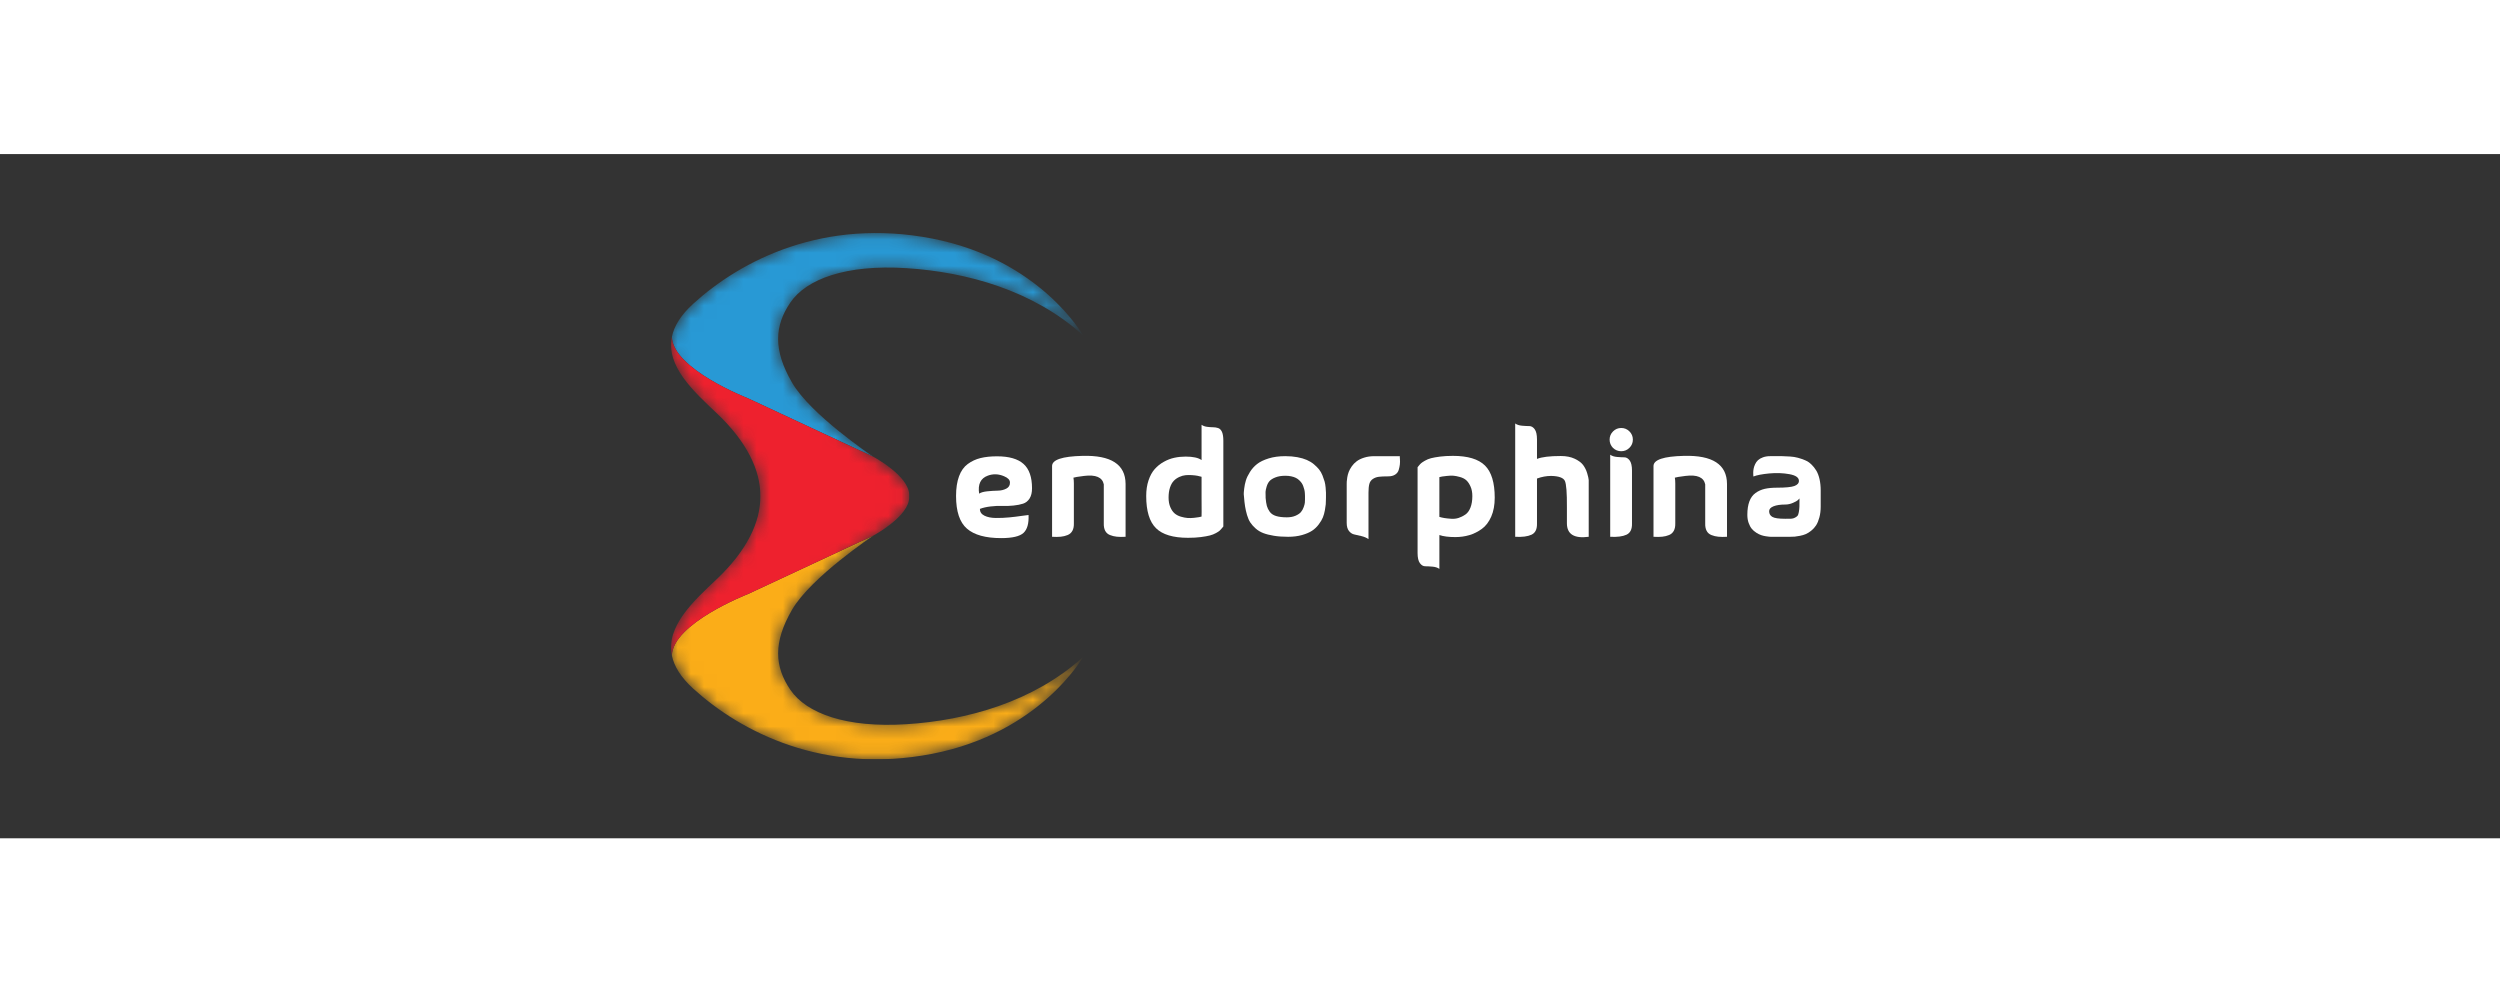 <svg width="131" height="52" viewBox="0 0 190 52" fill="none" xmlns="http://www.w3.org/2000/svg">
<rect x="0" y="0" width="190" height="52" fill="#333333" stroke="none"/>
<g clip-path="url(#clip0_1_26)">
<mask id="mask0_1_26" style="mask-type:luminance" maskUnits="userSpaceOnUse" x="50" y="5" width="33" height="41">
<path d="M60.077 40.73C58.857 38.952 58.755 37.116 60.194 34.633C61.634 32.151 66.379 28.992 66.379 28.992C66.379 28.992 69.097 27.538 69.097 26.098C69.097 26.065 69.095 26.032 69.094 26C69.095 25.967 69.097 25.934 69.097 25.901C69.097 24.462 66.379 23.007 66.379 23.007C66.379 23.007 66.375 23.005 66.37 23.001C66.145 22.85 61.599 19.788 60.194 17.366C58.755 14.884 58.858 13.047 60.077 11.27C61.296 9.493 64.308 8.376 68.891 8.67C73.474 8.964 78.517 10.355 82.298 13.758C82.298 13.758 79.071 8.023 70.86 6.422C62.648 4.821 56.331 8.053 52.688 11.373C51.722 12.253 51.226 13.093 51.062 13.893C50.609 16.113 52.713 18.032 54.451 19.673C56.773 21.865 57.806 24.044 57.787 26C57.806 27.956 56.773 30.134 54.451 32.327C52.713 33.968 50.609 35.886 51.062 38.105C51.226 38.906 51.721 39.746 52.687 40.627C56.331 43.947 62.647 47.179 70.859 45.577C79.071 43.976 82.297 38.241 82.297 38.241C78.516 41.644 73.474 43.036 68.891 43.33C64.308 43.624 61.296 42.507 60.077 40.73Z" fill="white"/>
</mask>
<g mask="url(#mask0_1_26)">
<path d="M56.808 18.545L66.369 23.002C66.144 22.851 61.598 19.788 60.194 17.367C58.754 14.884 58.857 13.048 60.076 11.27C61.295 9.493 64.307 8.376 68.891 8.67C73.474 8.964 78.516 10.356 82.297 13.759C82.297 13.759 79.071 8.024 70.859 6.423C62.648 4.822 56.33 8.053 52.688 11.373C51.721 12.253 51.226 13.093 51.062 13.894C51.136 16.335 56.808 18.545 56.808 18.545Z" fill="#2899D5"/>
<path d="M60.077 40.73C58.857 38.952 58.755 37.116 60.194 34.633C61.634 32.151 66.379 28.992 66.379 28.992L56.808 33.453C56.808 33.453 51.134 35.663 51.062 38.106C51.226 38.906 51.721 39.746 52.688 40.627C56.331 43.947 62.648 47.179 70.859 45.577C79.071 43.976 82.297 38.241 82.297 38.241C78.516 41.644 73.474 43.036 68.891 43.33C64.308 43.624 61.296 42.507 60.077 40.73Z" fill="#FBAD18"/>
<path d="M56.808 33.453L66.379 28.992C66.379 28.992 69.097 27.537 69.097 26.098C69.097 26.064 69.096 26.032 69.094 25.999C69.096 25.967 69.097 25.934 69.097 25.901C69.097 24.461 66.379 23.007 66.379 23.007C66.379 23.007 66.375 23.004 66.37 23.001L56.808 18.545C56.808 18.545 51.136 16.335 51.062 13.894C50.609 16.114 52.712 18.032 54.45 19.673C56.773 21.866 57.805 24.044 57.786 26C57.805 27.956 56.773 30.134 54.45 32.327C52.713 33.968 50.609 35.886 51.062 38.106C51.134 35.664 56.808 33.453 56.808 33.453Z" fill="#EE212E"/>
</g>
<path d="M74.471 26.966C74.471 27.195 74.585 27.366 74.813 27.48C75.041 27.594 75.33 27.653 75.68 27.656C76.03 27.66 76.372 27.645 76.707 27.612C77.042 27.579 77.358 27.541 77.656 27.496C77.954 27.452 78.126 27.43 78.17 27.43C78.199 28.071 78.072 28.523 77.789 28.788C77.505 29.053 76.937 29.186 76.083 29.186C74.905 29.186 74.04 28.946 73.489 28.468C72.936 27.99 72.66 27.162 72.66 25.984C72.66 25.395 72.736 24.896 72.886 24.488C73.037 24.079 73.258 23.768 73.549 23.555C73.84 23.341 74.163 23.19 74.521 23.102C74.878 23.014 75.295 22.97 75.773 22.97C76.686 22.97 77.358 23.163 77.788 23.549C78.219 23.936 78.434 24.552 78.434 25.398C78.434 25.722 78.372 25.982 78.247 26.177C78.122 26.372 77.958 26.502 77.755 26.568C77.553 26.634 77.31 26.682 77.027 26.712C76.743 26.741 76.464 26.751 76.188 26.74C75.912 26.729 75.614 26.741 75.294 26.779C74.973 26.816 74.699 26.878 74.471 26.966ZM74.416 25.807C74.541 25.719 74.745 25.66 75.028 25.63C75.312 25.601 75.576 25.584 75.823 25.58C76.07 25.577 76.289 25.525 76.48 25.425C76.672 25.326 76.764 25.17 76.756 24.956C76.756 24.765 76.606 24.607 76.304 24.482C75.884 24.305 75.476 24.29 75.078 24.438C74.526 24.637 74.305 25.093 74.416 25.807Z" fill="white"/>
<path d="M85.544 25.067V29.086C85.287 29.101 85.066 29.099 84.882 29.08C84.698 29.062 84.523 29.02 84.358 28.953C84.192 28.887 84.071 28.778 83.993 28.628C83.916 28.477 83.881 28.288 83.888 28.059V25.674V25.652V25.1C83.778 24.563 83.277 24.349 82.387 24.46C81.923 24.519 81.654 24.563 81.581 24.593C81.603 24.718 81.614 24.865 81.614 25.034V28.059C81.621 28.288 81.584 28.477 81.504 28.628C81.422 28.778 81.301 28.887 81.139 28.953C80.977 29.02 80.804 29.062 80.621 29.08C80.436 29.099 80.215 29.101 79.958 29.086V23.709C79.958 23.231 80.727 22.973 82.266 22.936C84.444 22.877 85.537 23.588 85.544 25.067Z" fill="white"/>
<path d="M91.319 20.573C91.429 20.654 91.567 20.706 91.732 20.728C91.898 20.75 92.049 20.761 92.185 20.761C92.321 20.761 92.452 20.781 92.577 20.822C92.702 20.862 92.799 20.96 92.87 21.114C92.939 21.269 92.974 21.494 92.974 21.788V28.302C92.967 28.309 92.932 28.352 92.87 28.429C92.807 28.506 92.75 28.569 92.698 28.617C92.647 28.665 92.551 28.727 92.412 28.804C92.272 28.882 92.117 28.942 91.948 28.986C91.779 29.03 91.55 29.071 91.263 29.108C90.977 29.145 90.652 29.163 90.292 29.163C89.158 29.163 88.345 28.919 87.852 28.429C87.358 27.94 87.112 27.125 87.112 25.983C87.112 25.542 87.171 25.146 87.289 24.797C87.406 24.447 87.563 24.162 87.758 23.941C87.953 23.72 88.183 23.536 88.448 23.389C88.713 23.241 88.982 23.138 89.254 23.08C89.527 23.021 89.81 22.991 90.105 22.991C90.671 22.991 91.076 23.08 91.319 23.256V20.573H91.319ZM91.319 26.094V24.526C91.223 24.497 91.118 24.471 91.004 24.449C90.89 24.427 90.748 24.411 90.579 24.4C90.409 24.389 90.249 24.39 90.098 24.405C89.948 24.42 89.791 24.464 89.629 24.538C89.467 24.611 89.327 24.709 89.209 24.831C89.092 24.952 88.996 25.121 88.922 25.338C88.849 25.555 88.812 25.811 88.812 26.105C88.812 26.385 88.856 26.628 88.945 26.834C89.033 27.04 89.142 27.198 89.271 27.309C89.399 27.419 89.558 27.502 89.745 27.557C89.933 27.613 90.102 27.645 90.253 27.656C90.404 27.667 90.568 27.664 90.744 27.645C90.921 27.627 91.044 27.611 91.114 27.596C91.184 27.581 91.249 27.566 91.307 27.552H91.318C91.326 27.551 91.326 27.065 91.319 26.094Z" fill="white"/>
<path d="M94.542 26.027C94.535 25.983 94.53 25.924 94.526 25.851C94.522 25.777 94.533 25.634 94.559 25.42C94.584 25.207 94.627 25.003 94.686 24.808C94.744 24.613 94.847 24.397 94.995 24.162C95.142 23.926 95.324 23.724 95.541 23.554C95.758 23.385 96.05 23.244 96.419 23.129C96.787 23.015 97.207 22.958 97.678 22.958C98.009 22.958 98.314 22.984 98.594 23.035C98.874 23.087 99.114 23.157 99.317 23.245C99.519 23.333 99.7 23.444 99.858 23.576C100.016 23.709 100.147 23.839 100.25 23.968C100.353 24.097 100.44 24.25 100.51 24.426C100.579 24.603 100.633 24.756 100.67 24.885C100.706 25.014 100.732 25.165 100.747 25.337C100.761 25.511 100.771 25.641 100.774 25.729C100.778 25.817 100.778 25.93 100.774 26.066C100.771 26.202 100.769 26.277 100.769 26.292C100.769 26.41 100.765 26.517 100.758 26.613C100.75 26.708 100.728 26.86 100.692 27.065C100.655 27.272 100.603 27.455 100.537 27.618C100.471 27.78 100.366 27.956 100.222 28.147C100.079 28.339 99.909 28.499 99.715 28.628C99.519 28.756 99.266 28.865 98.953 28.953C98.64 29.041 98.288 29.086 97.898 29.086C97.493 29.086 97.133 29.061 96.817 29.009C96.5 28.957 96.231 28.89 96.01 28.805C95.79 28.72 95.597 28.604 95.431 28.457C95.265 28.31 95.131 28.159 95.028 28.005C94.925 27.85 94.84 27.659 94.774 27.43C94.708 27.203 94.658 26.983 94.625 26.773C94.592 26.563 94.564 26.315 94.542 26.027ZM96.187 26.127C96.209 26.385 96.24 26.589 96.281 26.74C96.322 26.89 96.395 27.04 96.502 27.187C96.609 27.334 96.768 27.441 96.982 27.507C97.195 27.573 97.468 27.607 97.799 27.607C98.057 27.607 98.277 27.566 98.462 27.485C98.645 27.404 98.782 27.312 98.87 27.209C98.958 27.106 99.028 26.981 99.08 26.834C99.132 26.686 99.161 26.576 99.168 26.502C99.175 26.429 99.179 26.348 99.179 26.259C99.179 26.252 99.179 26.213 99.179 26.143C99.179 26.073 99.179 26.015 99.179 25.967C99.179 25.919 99.175 25.847 99.168 25.751C99.161 25.656 99.148 25.573 99.129 25.503C99.111 25.433 99.085 25.35 99.052 25.254C99.019 25.159 98.979 25.076 98.931 25.006C98.883 24.936 98.82 24.864 98.743 24.79C98.666 24.716 98.579 24.656 98.484 24.608C98.388 24.56 98.272 24.522 98.136 24.492C98 24.463 97.851 24.448 97.689 24.448C97.394 24.448 97.144 24.489 96.938 24.57C96.731 24.651 96.581 24.745 96.485 24.851C96.389 24.958 96.316 25.098 96.264 25.271C96.213 25.444 96.185 25.578 96.181 25.674C96.177 25.769 96.18 25.891 96.187 26.038C96.187 26.083 96.187 26.112 96.187 26.127Z" fill="white"/>
<path d="M106.389 22.959C106.382 22.973 106.383 23.051 106.395 23.19C106.406 23.33 106.404 23.464 106.389 23.593C106.374 23.722 106.345 23.86 106.301 24.007C106.257 24.154 106.167 24.272 106.03 24.36C105.894 24.448 105.719 24.493 105.506 24.493C105.197 24.493 104.958 24.504 104.788 24.526C104.619 24.548 104.468 24.603 104.336 24.692C104.203 24.78 104.115 24.905 104.071 25.067C104.027 25.229 104.005 25.45 104.005 25.73V29.263C103.872 29.167 103.697 29.092 103.48 29.036C103.263 28.981 103.079 28.939 102.928 28.909C102.777 28.88 102.643 28.793 102.525 28.65C102.408 28.506 102.349 28.299 102.349 28.026V25.067C102.349 25.023 102.35 24.962 102.354 24.885C102.358 24.808 102.371 24.701 102.393 24.565C102.415 24.429 102.452 24.293 102.503 24.156C102.555 24.02 102.632 23.879 102.735 23.731C102.838 23.584 102.963 23.455 103.111 23.345C103.258 23.234 103.447 23.142 103.679 23.069C103.911 22.995 104.171 22.959 104.457 22.959C104.951 22.959 105.315 22.959 105.55 22.959C105.786 22.959 105.915 22.959 105.937 22.959C105.959 22.959 106.001 22.959 106.064 22.959C106.126 22.959 106.234 22.959 106.389 22.959Z" fill="white"/>
<path d="M109.392 31.526C109.259 31.43 109.084 31.373 108.868 31.355C108.65 31.336 108.467 31.327 108.315 31.327C108.164 31.327 108.03 31.248 107.913 31.09C107.795 30.931 107.736 30.672 107.736 30.311V23.798C107.743 23.791 107.778 23.748 107.841 23.671C107.903 23.593 107.96 23.533 108.012 23.489C108.063 23.445 108.159 23.382 108.299 23.301C108.438 23.22 108.593 23.157 108.762 23.113C108.932 23.069 109.16 23.029 109.447 22.991C109.734 22.955 110.058 22.936 110.418 22.936C111.552 22.936 112.365 23.181 112.859 23.671C113.352 24.16 113.599 24.975 113.599 26.116C113.599 26.668 113.511 27.146 113.334 27.552C113.157 27.956 112.92 28.268 112.622 28.485C112.324 28.702 112.007 28.86 111.672 28.959C111.337 29.058 110.982 29.108 110.607 29.108C110.099 29.108 109.694 29.056 109.393 28.953V31.526H109.392ZM109.392 26.006V27.573C109.51 27.61 109.637 27.639 109.773 27.661C109.909 27.683 110.08 27.702 110.286 27.716C110.492 27.731 110.684 27.709 110.861 27.65C111.037 27.592 111.206 27.507 111.368 27.396C111.53 27.286 111.659 27.11 111.755 26.867C111.85 26.624 111.898 26.333 111.898 25.994C111.898 25.715 111.853 25.472 111.76 25.266C111.668 25.06 111.562 24.902 111.44 24.791C111.318 24.681 111.158 24.598 110.96 24.543C110.761 24.488 110.595 24.455 110.463 24.444C110.33 24.433 110.165 24.438 109.966 24.46C109.768 24.482 109.646 24.497 109.602 24.505C109.558 24.512 109.492 24.526 109.403 24.549H109.392C109.385 24.548 109.385 25.034 109.392 26.006Z" fill="white"/>
<path d="M116.811 23.168C117.171 23.021 117.775 22.947 118.622 22.947C119.034 22.947 119.387 23.017 119.682 23.157C119.976 23.297 120.189 23.457 120.322 23.638C120.455 23.818 120.556 24.024 120.626 24.256C120.695 24.488 120.734 24.661 120.742 24.775C120.749 24.889 120.749 24.986 120.742 25.067V29.086C119.638 29.233 119.085 28.891 119.085 28.059C119.085 27.75 119.085 27.345 119.085 26.845C119.093 25.748 119.041 25.08 118.931 24.841C118.821 24.601 118.474 24.474 117.893 24.46C117.532 24.46 117.171 24.526 116.811 24.659V28.059C116.825 28.501 116.688 28.79 116.397 28.926C116.106 29.062 115.692 29.116 115.155 29.086V20.474C115.288 20.57 115.462 20.627 115.68 20.645C115.896 20.664 116.081 20.673 116.232 20.673C116.383 20.673 116.517 20.752 116.635 20.91C116.752 21.069 116.811 21.328 116.811 21.689V23.168H116.811Z" fill="white"/>
<path d="M122.585 22.329C122.416 22.152 122.331 21.943 122.331 21.7C122.331 21.457 122.418 21.249 122.591 21.076C122.764 20.903 122.972 20.817 123.214 20.817C123.457 20.817 123.665 20.903 123.838 21.076C124.011 21.249 124.098 21.457 124.098 21.7C124.098 21.943 124.012 22.151 123.838 22.323C123.665 22.497 123.458 22.583 123.214 22.583C122.972 22.583 122.762 22.498 122.585 22.329ZM124.032 24.062C124.032 23.702 123.972 23.442 123.855 23.284C123.737 23.126 123.603 23.047 123.452 23.047C123.301 23.047 123.117 23.037 122.9 23.019C122.683 23.001 122.508 22.944 122.375 22.848V29.086C122.913 29.115 123.326 29.062 123.617 28.926C123.908 28.79 124.046 28.5 124.031 28.059V24.062H124.032Z" fill="white"/>
<path d="M131.252 25.067V29.086C130.994 29.101 130.773 29.099 130.59 29.08C130.405 29.062 130.231 29.02 130.065 28.953C129.9 28.887 129.778 28.778 129.701 28.628C129.624 28.477 129.588 28.288 129.596 28.059V25.674V25.652V25.1C129.486 24.563 128.985 24.349 128.094 24.46C127.631 24.519 127.362 24.563 127.288 24.593C127.31 24.718 127.321 24.865 127.321 25.034V28.059C127.328 28.288 127.292 28.477 127.211 28.628C127.13 28.778 127.009 28.887 126.847 28.953C126.685 29.02 126.512 29.062 126.328 29.08C126.144 29.099 125.923 29.101 125.666 29.086V23.709C125.666 23.231 126.435 22.973 127.973 22.936C130.152 22.877 131.245 23.588 131.252 25.067Z" fill="white"/>
<path d="M133.261 24.504C133.261 24.482 133.257 24.452 133.25 24.416C133.243 24.379 133.241 24.308 133.245 24.2C133.248 24.094 133.259 23.992 133.278 23.897C133.296 23.801 133.333 23.693 133.388 23.571C133.443 23.449 133.517 23.347 133.609 23.262C133.701 23.177 133.826 23.106 133.984 23.047C134.143 22.988 134.329 22.958 134.542 22.958C134.608 22.958 134.711 22.958 134.851 22.958C135.042 22.951 135.239 22.951 135.441 22.958C135.644 22.966 135.846 22.975 136.049 22.986C136.251 22.997 136.448 23.029 136.639 23.08C136.831 23.132 137.013 23.194 137.186 23.268C137.359 23.341 137.517 23.446 137.66 23.582C137.804 23.719 137.929 23.875 138.036 24.052C138.143 24.229 138.225 24.446 138.284 24.703C138.343 24.961 138.373 25.251 138.373 25.575V25.652V25.73V25.818V25.895V25.983V26.071V26.17V26.28V26.391V26.524V26.701V26.789C138.373 27.09 138.34 27.365 138.273 27.611C138.207 27.858 138.124 28.058 138.025 28.213C137.926 28.367 137.802 28.503 137.655 28.621C137.508 28.739 137.37 28.825 137.241 28.881C137.113 28.936 136.963 28.98 136.794 29.013C136.625 29.046 136.494 29.067 136.402 29.074C136.31 29.082 136.202 29.085 136.077 29.085H134.553C134.531 29.085 134.498 29.083 134.454 29.079C134.41 29.076 134.327 29.065 134.205 29.046C134.084 29.028 133.968 29.001 133.858 28.963C133.747 28.927 133.624 28.866 133.488 28.782C133.352 28.697 133.236 28.598 133.14 28.484C133.044 28.369 132.963 28.221 132.897 28.036C132.831 27.852 132.798 27.646 132.798 27.418C132.798 27.013 132.85 26.673 132.953 26.397C133.056 26.121 133.212 25.907 133.422 25.756C133.632 25.606 133.865 25.501 134.123 25.442C134.381 25.383 134.694 25.354 135.062 25.354C135.702 25.354 136.138 25.311 136.37 25.227C136.602 25.142 136.718 25.011 136.718 24.835C136.718 24.585 136.477 24.415 135.995 24.327C135.512 24.239 135.001 24.221 134.46 24.272C133.918 24.324 133.519 24.401 133.261 24.504ZM136.761 26.171C136.732 26.208 136.69 26.252 136.634 26.304C136.579 26.355 136.456 26.424 136.265 26.508C136.073 26.593 135.875 26.635 135.668 26.635C135.308 26.635 135.015 26.679 134.791 26.767C134.566 26.856 134.454 26.981 134.454 27.143C134.454 27.334 134.535 27.478 134.697 27.573C134.858 27.669 135.182 27.717 135.668 27.717C135.867 27.717 136.02 27.715 136.127 27.712C136.233 27.708 136.333 27.68 136.425 27.629C136.517 27.577 136.581 27.529 136.618 27.485C136.654 27.441 136.686 27.347 136.712 27.203C136.737 27.06 136.752 26.922 136.756 26.79C136.759 26.657 136.761 26.451 136.761 26.171Z" fill="white"/>
</g>
<defs>
<clipPath id="clip0_1_26">
<rect width="87.373" height="40" fill="white" transform="translate(51 6)"/>
</clipPath>
</defs>
</svg>

